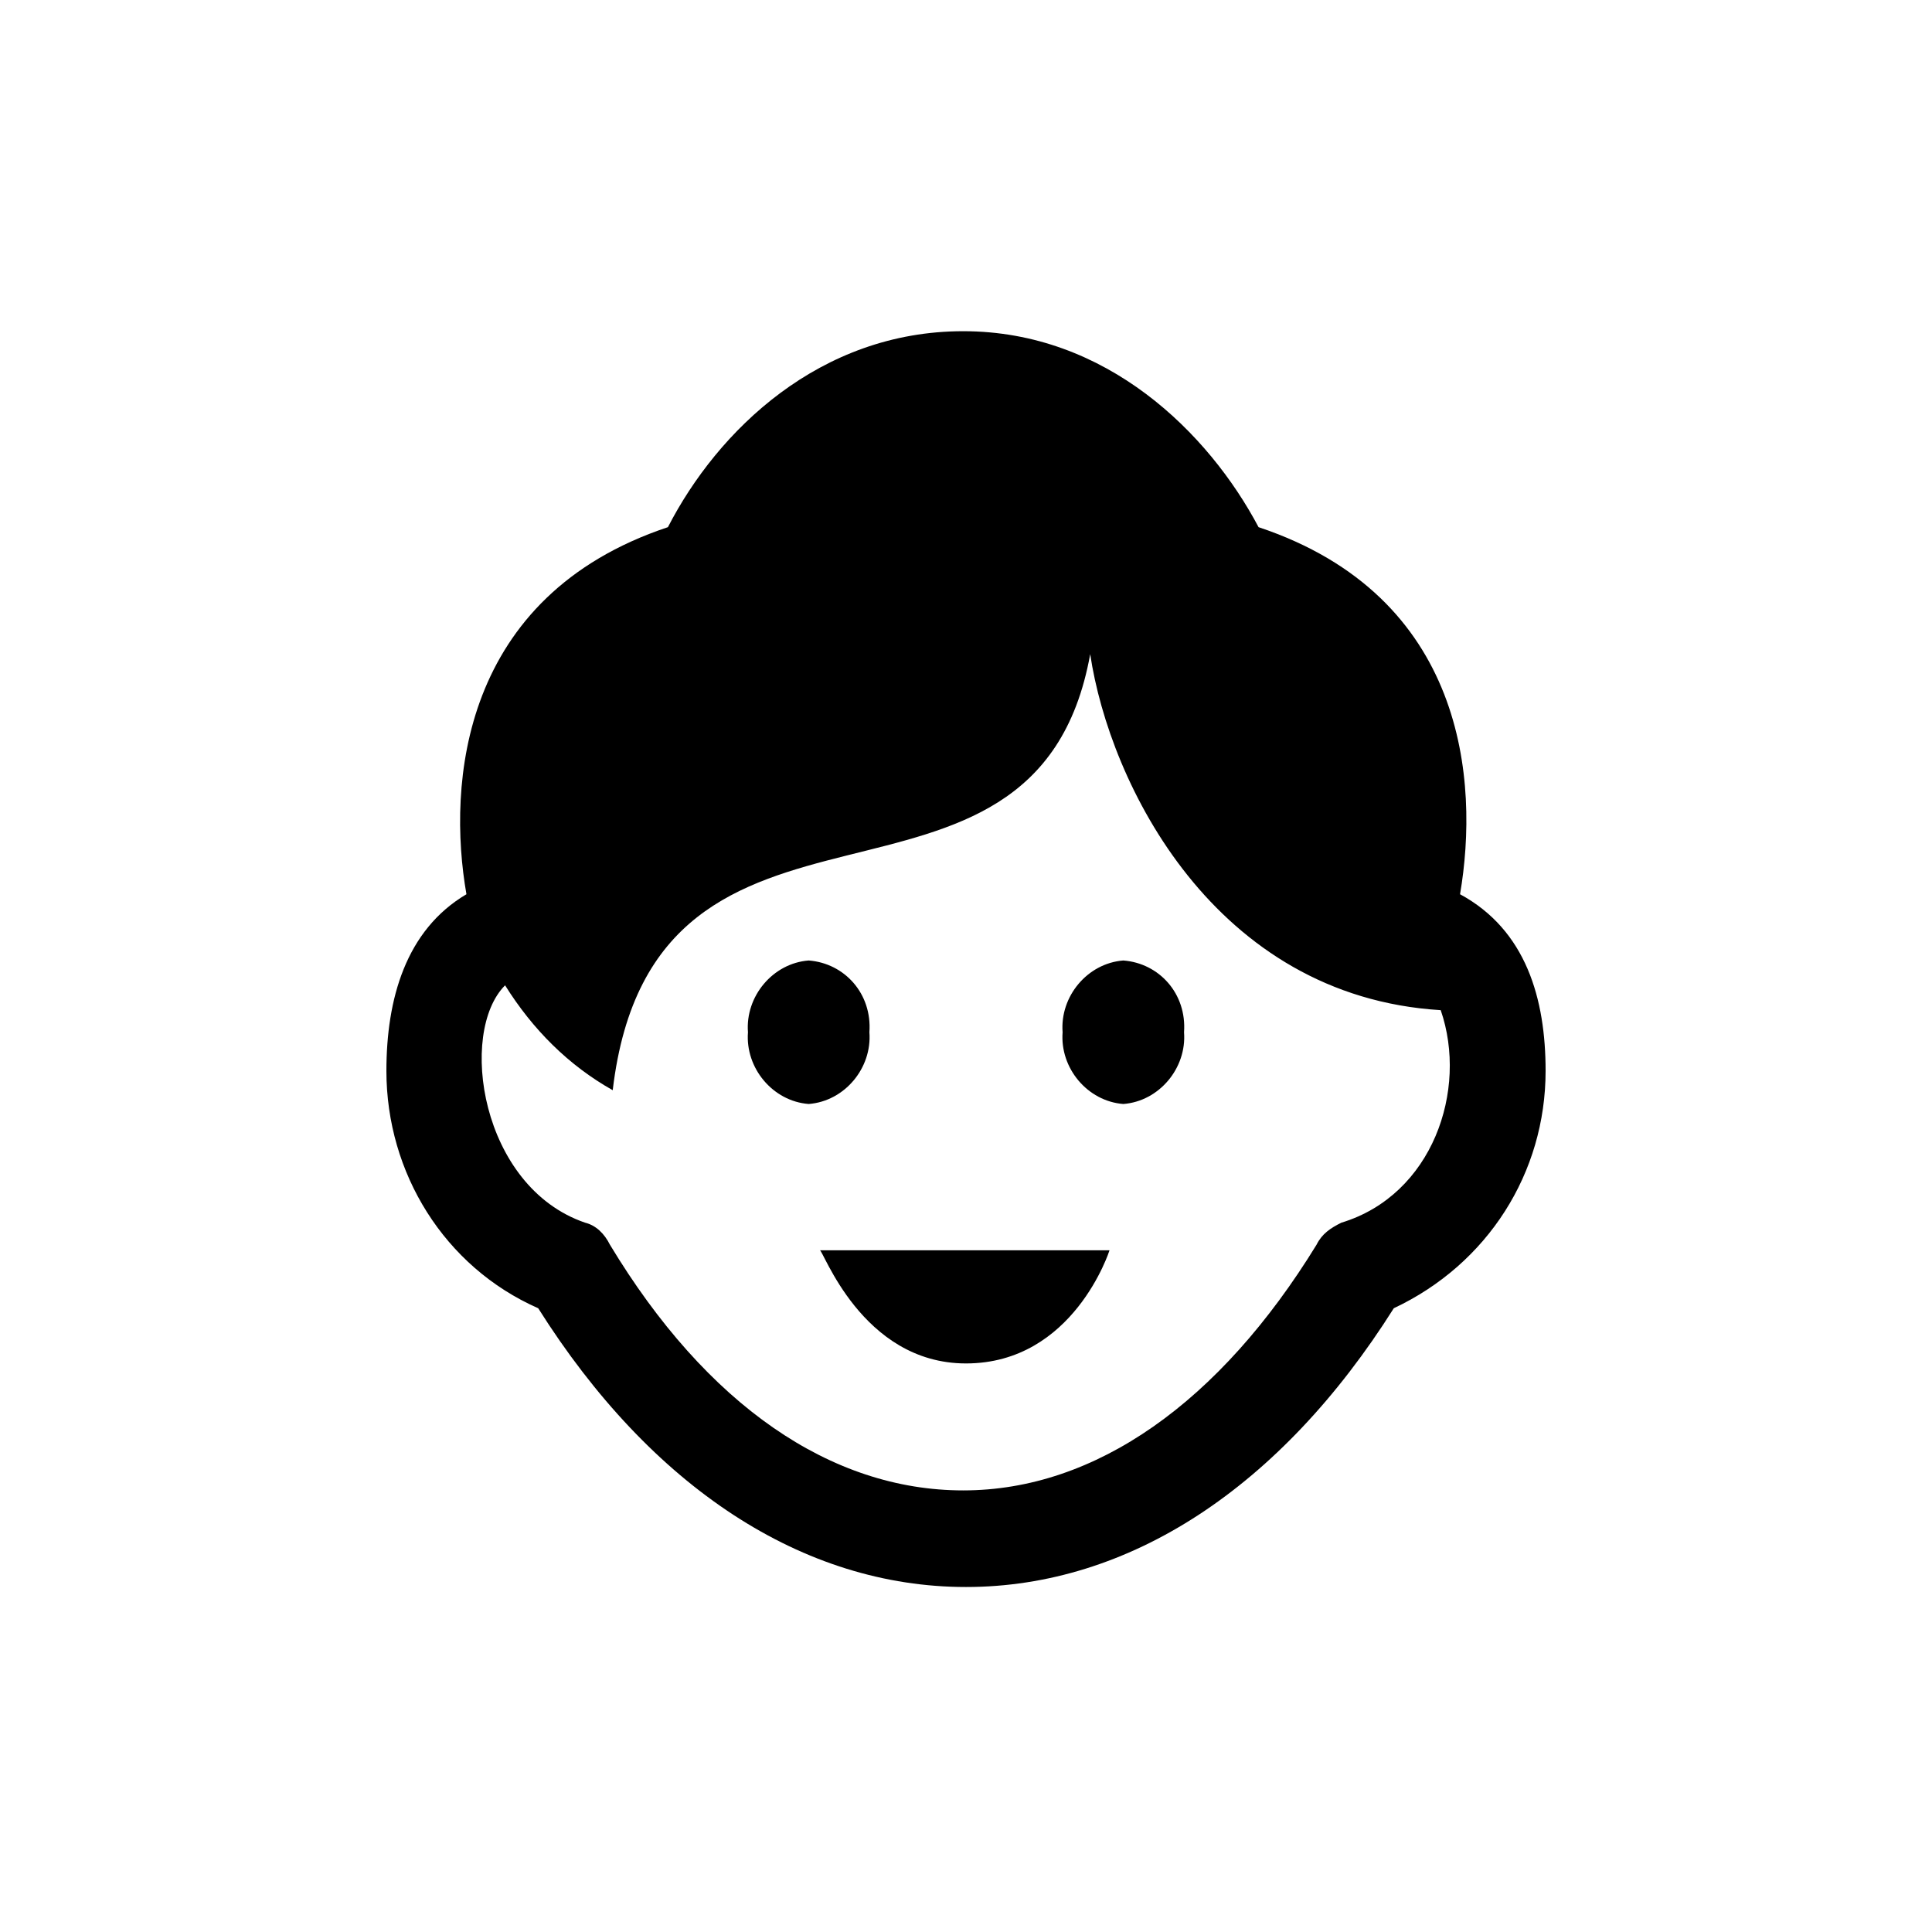 <?xml version="1.0" encoding="utf-8"?>
<!-- Generator: Adobe Illustrator 25.2.1, SVG Export Plug-In . SVG Version: 6.00 Build 0)  -->
<svg version="1.1" id="レイヤー_1" xmlns="http://www.w3.org/2000/svg" xmlns:xlink="http://www.w3.org/1999/xlink" x="0px"
	 y="0px" viewBox="0 0 70 70" style="enable-background:new 0 0 70 70;" xml:space="preserve">
<style type="text/css">
	.st0{fill:none;}
</style>
<g transform="translate(-2702 -11654)">
	<circle class="st0" cx="2737" cy="11689" r="35"/>
	<path d="M2744.9,11691.4c0.1,1.3-0.9,2.5-2.2,2.6c-1.3-0.1-2.3-1.3-2.2-2.6c-0.1-1.3,0.9-2.5,2.2-2.6
		C2744,11688.9,2745,11690,2744.9,11691.4z M2731.3,11688.8c-1.3,0.1-2.3,1.3-2.2,2.6c-0.1,1.3,0.9,2.5,2.2,2.6
		c1.3-0.1,2.3-1.3,2.2-2.6C2733.6,11690,2732.6,11688.9,2731.3,11688.8z M2737,11703.4c3.9,0,5.2-4.1,5.2-4.1h-10.5
		C2731.8,11699.2,2733.2,11703.4,2737,11703.4z M2758,11692.8c0,3.7-2.1,7-5.5,8.6c-4.1,6.5-9.6,10.1-15.5,10.1s-11.4-3.6-15.5-10.1
		c-3.4-1.5-5.5-4.9-5.5-8.6c0-2.6,0.7-5.1,2.9-6.4c-0.7-4-0.2-10.8,7.3-13.3c1.8-3.5,5.5-7.1,10.7-7.1s8.9,3.7,10.7,7.1
		c7.5,2.5,8,9.2,7.3,13.3C2757.3,11687.7,2758,11690.2,2758,11692.8z M2754.2,11690.6c-8.2-0.5-12-8.2-12.7-12.9
		c-2,11.1-15.8,3.1-17.3,15.8c-1.6-0.9-2.9-2.2-3.9-3.8c-1.7,1.7-0.9,7.3,2.9,8.6c0.4,0.1,0.7,0.4,0.9,0.8c3.5,5.8,8,8.9,12.8,8.9
		s9.3-3.2,12.8-8.9c0.2-0.4,0.5-0.6,0.9-0.8C2753.9,11697.3,2755.2,11693.5,2754.2,11690.6z"/>
</g>
</svg>
